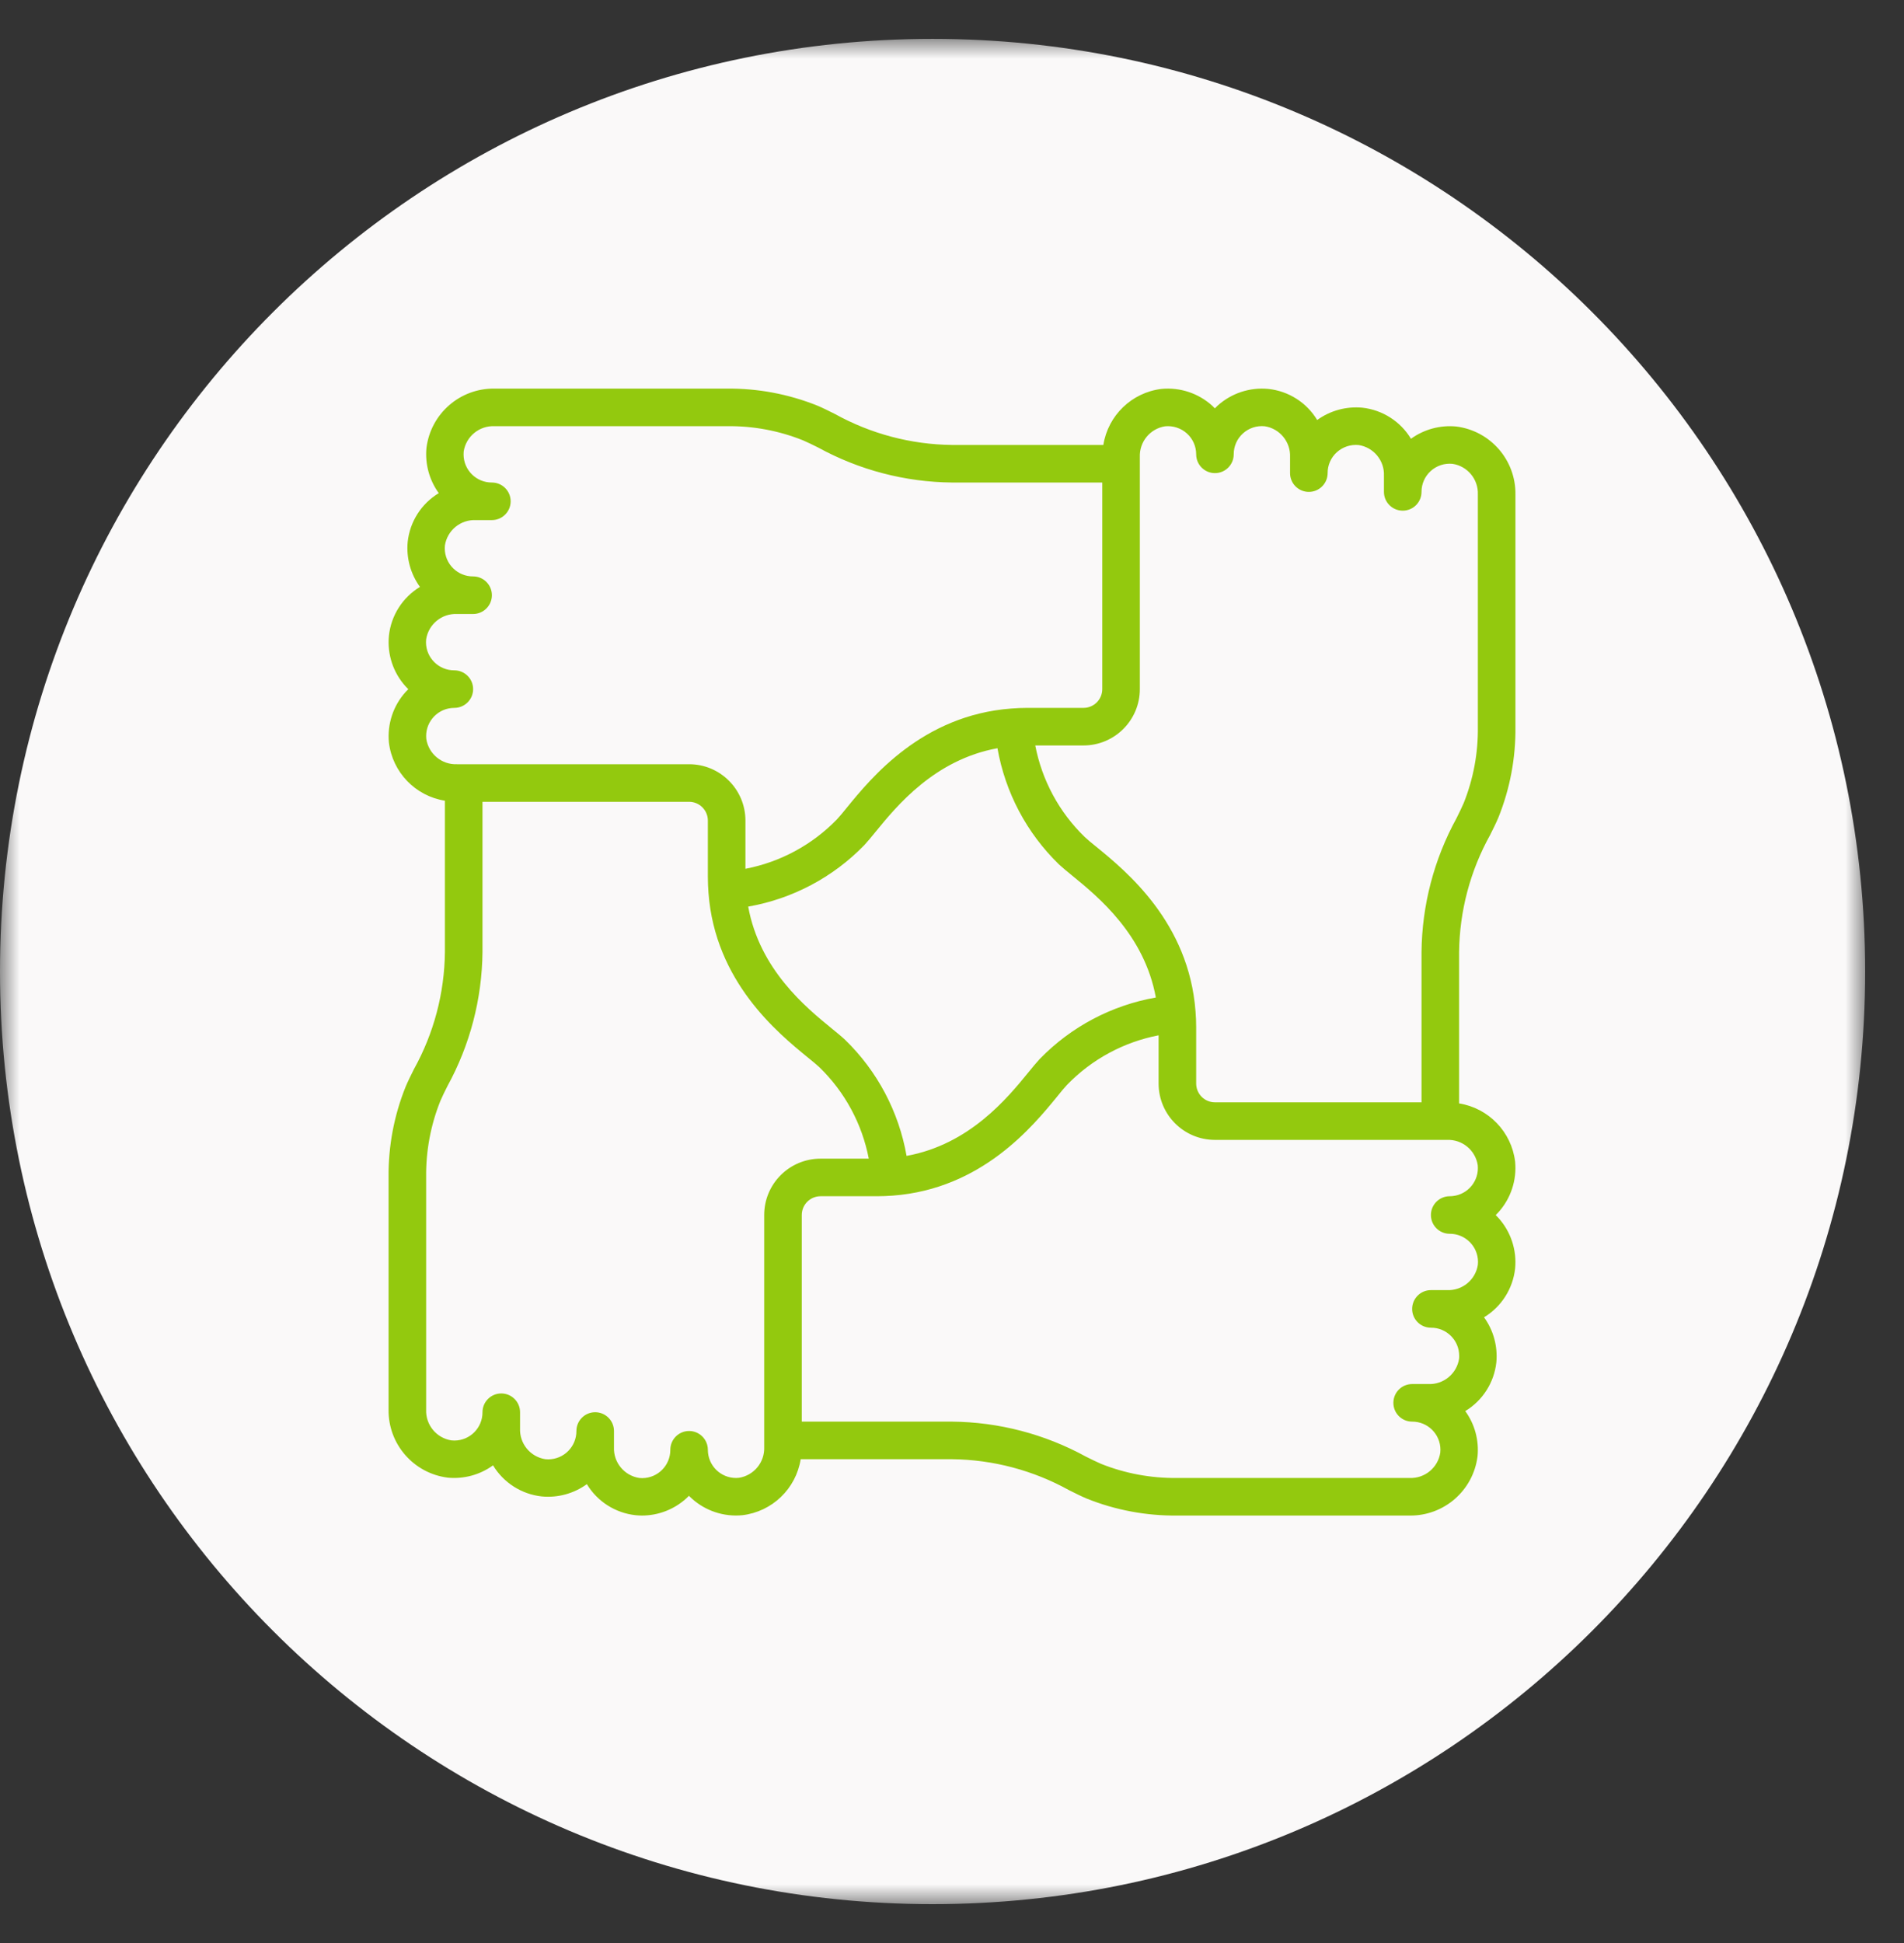 <?xml version="1.0" encoding="UTF-8"?>
<svg width="49px" height="50px" viewBox="0 0 49 50" version="1.1" xmlns="http://www.w3.org/2000/svg" xmlns:xlink="http://www.w3.org/1999/xlink">
    <rect x="0" y="0" width="49" height="50" fill="#333333" stroke="none"/>
    <title>Group 6</title>
    <defs>
        <polygon id="path-1" points="0 0 48 0 48 48 0 48"></polygon>
    </defs>
    <g id="Page-1" stroke="none" stroke-width="1" fill="none" fill-rule="evenodd">
        <g id="Values" transform="translate(-263, -1102)">
            <g id="Group-6" transform="translate(263, 1102.956)">
                <g id="Group-3" transform="translate(0, 0.044)">
                    <mask id="mask-2" fill="white">
                        <use xlink:href="#path-1"></use>
                    </mask>
                    <g id="Clip-2"></g>
                    <path d="M48,24 C48,37.255 37.255,48 24,48 C10.745,48 -0,37.255 -0,24 C-0,10.745 10.745,0 24,0 C37.255,0 48,10.745 48,24" id="Fill-1" fill="#FAF9F9" mask="url(#mask-2)"></path>
                </g>
                <path d="M10.971,18.06 C10.929,17.662 11.219,17.306 11.616,17.264 C11.642,17.262 11.667,17.26 11.692,17.26 C11.959,17.26 12.176,17.044 12.176,16.777 C12.176,16.511 11.959,16.294 11.692,16.294 C11.292,16.296 10.965,15.973 10.963,15.573 C10.963,15.547 10.965,15.521 10.967,15.496 C11.027,15.108 11.369,14.827 11.762,14.844 L12.176,14.844 C12.442,14.844 12.659,14.627 12.659,14.361 C12.659,14.094 12.442,13.877 12.176,13.877 C11.775,13.88 11.449,13.557 11.446,13.156 C11.446,13.13 11.448,13.104 11.45,13.079 C11.511,12.691 11.853,12.411 12.245,12.428 L12.659,12.428 C12.925,12.428 13.142,12.211 13.142,11.944 C13.142,11.677 12.925,11.461 12.659,11.461 C12.258,11.463 11.932,11.14 11.93,10.739 C11.93,10.714 11.931,10.687 11.933,10.662 C11.994,10.274 12.336,9.994 12.728,10.011 L18.706,10.011 C19.377,10.002 20.042,10.125 20.665,10.375 C20.778,10.423 20.907,10.487 21.055,10.56 C22.112,11.14 23.295,11.449 24.5,11.461 L28.367,11.461 L28.367,16.777 C28.367,17.044 28.151,17.26 27.884,17.26 L26.433,17.26 C26.295,17.26 26.156,17.266 26.025,17.277 C23.735,17.449 22.421,19.058 21.79,19.832 C21.693,19.953 21.608,20.055 21.538,20.13 C20.902,20.785 20.081,21.229 19.184,21.401 L19.184,20.16 C19.184,19.36 18.535,18.71 17.734,18.71 L11.762,18.71 C11.371,18.726 11.031,18.446 10.971,18.06 L10.971,18.06 Z M29.334,10.805 C29.319,10.414 29.598,10.074 29.984,10.014 C30.189,9.994 30.393,10.061 30.546,10.199 C30.698,10.336 30.784,10.531 30.784,10.736 C30.784,11.002 31,11.219 31.267,11.219 C31.534,11.219 31.75,11.002 31.75,10.736 C31.749,10.531 31.835,10.335 31.988,10.197 C32.14,10.059 32.344,9.992 32.549,10.013 C32.935,10.072 33.216,10.414 33.2,10.805 L33.2,11.219 C33.2,11.486 33.417,11.702 33.683,11.702 C33.95,11.702 34.167,11.486 34.167,11.219 C34.166,11.014 34.252,10.818 34.404,10.681 C34.557,10.544 34.76,10.477 34.965,10.496 C35.352,10.556 35.633,10.897 35.616,11.288 L35.616,11.702 C35.616,11.969 35.833,12.185 36.1,12.185 C36.367,12.185 36.583,11.969 36.583,11.702 C36.582,11.497 36.669,11.301 36.821,11.164 C36.974,11.026 37.177,10.959 37.382,10.98 C37.769,11.039 38.049,11.381 38.033,11.771 L38.033,17.75 C38.042,18.42 37.918,19.086 37.669,19.709 C37.621,19.822 37.557,19.951 37.484,20.099 C36.904,21.156 36.595,22.339 36.583,23.544 L36.583,27.41 L31.267,27.41 C31,27.41 30.784,27.194 30.784,26.927 L30.784,25.477 C30.784,25.338 30.778,25.2 30.767,25.068 C30.595,22.778 28.986,21.465 28.212,20.833 C28.091,20.737 27.989,20.651 27.914,20.581 C27.259,19.946 26.815,19.124 26.643,18.227 L27.884,18.227 C28.684,18.227 29.334,17.578 29.334,16.777 L29.334,10.805 Z M38.03,29.028 C38.071,29.427 37.781,29.782 37.383,29.823 C37.358,29.826 37.333,29.827 37.308,29.827 C37.041,29.827 36.825,30.044 36.825,30.31 C36.825,30.577 37.041,30.793 37.308,30.793 C37.708,30.791 38.035,31.114 38.037,31.515 C38.037,31.54 38.036,31.567 38.033,31.592 C37.973,31.98 37.631,32.26 37.239,32.243 L36.825,32.243 C36.558,32.243 36.342,32.46 36.342,32.727 C36.342,32.994 36.558,33.21 36.825,33.21 C37.225,33.208 37.552,33.531 37.553,33.932 C37.553,33.957 37.553,33.983 37.55,34.009 C37.49,34.396 37.148,34.677 36.756,34.66 L36.342,34.66 C36.075,34.66 35.859,34.876 35.859,35.144 C35.859,35.411 36.075,35.627 36.342,35.627 C36.742,35.625 37.068,35.948 37.07,36.348 C37.07,36.374 37.069,36.4 37.066,36.426 C37.007,36.813 36.665,37.094 36.273,37.077 L30.294,37.077 C29.624,37.085 28.957,36.962 28.335,36.713 C28.222,36.664 28.093,36.601 27.945,36.527 C26.888,35.948 25.705,35.638 24.5,35.627 L20.634,35.627 L20.634,30.31 C20.634,30.044 20.85,29.827 21.117,29.827 L22.567,29.827 C22.706,29.827 22.844,29.821 22.976,29.811 C25.266,29.639 26.579,28.029 27.211,27.256 C27.307,27.135 27.393,27.033 27.463,26.958 C28.098,26.303 28.92,25.858 29.817,25.686 L29.817,26.927 C29.817,27.728 30.466,28.377 31.267,28.377 L37.239,28.377 C37.63,28.362 37.97,28.641 38.03,29.027 L38.03,29.028 Z M25.67,18.298 C25.87,19.436 26.423,20.482 27.252,21.287 C27.34,21.368 27.459,21.467 27.6,21.582 C28.264,22.123 29.451,23.097 29.746,24.713 C28.608,24.913 27.562,25.466 26.757,26.296 C26.676,26.383 26.577,26.503 26.462,26.644 C25.921,27.308 24.947,28.495 23.331,28.789 C23.131,27.652 22.578,26.605 21.748,25.801 C21.661,25.719 21.541,25.621 21.4,25.506 C20.736,24.964 19.549,23.991 19.255,22.374 C20.393,22.175 21.439,21.621 22.243,20.792 C22.325,20.704 22.423,20.585 22.538,20.444 C23.08,19.78 24.053,18.593 25.67,18.298 L25.67,18.298 Z M19.667,36.282 C19.682,36.673 19.402,37.013 19.016,37.073 C18.618,37.115 18.262,36.825 18.221,36.427 C18.218,36.402 18.217,36.377 18.217,36.352 C18.217,36.085 18,35.868 17.734,35.868 C17.467,35.868 17.251,36.085 17.251,36.352 C17.253,36.752 16.93,37.079 16.529,37.081 C16.504,37.081 16.477,37.079 16.452,37.077 C16.064,37.017 15.783,36.675 15.801,36.282 L15.801,35.868 C15.801,35.602 15.584,35.385 15.317,35.385 C15.05,35.385 14.834,35.602 14.834,35.868 C14.836,36.269 14.513,36.595 14.112,36.598 C14.087,36.598 14.061,36.596 14.035,36.594 C13.647,36.534 13.366,36.191 13.384,35.799 L13.384,35.385 C13.384,35.119 13.168,34.902 12.9,34.902 C12.633,34.902 12.417,35.119 12.417,35.385 C12.419,35.786 12.096,36.112 11.696,36.114 C11.67,36.114 11.644,36.113 11.618,36.11 C11.23,36.05 10.95,35.708 10.967,35.316 L10.967,29.338 C10.959,28.667 11.082,28.002 11.331,27.379 C11.379,27.266 11.442,27.137 11.517,26.989 C12.096,25.932 12.405,24.749 12.417,23.544 L12.417,19.677 L17.734,19.677 C18,19.677 18.217,19.894 18.217,20.16 L18.217,21.61 C18.217,21.749 18.223,21.887 18.233,22.019 C18.405,24.309 20.015,25.623 20.787,26.254 C20.909,26.353 21.011,26.436 21.086,26.506 C21.742,27.142 22.186,27.963 22.358,28.86 L21.117,28.86 C20.316,28.86 19.667,29.509 19.667,30.31 L19.667,36.282 Z M10.653,26.557 C10.568,26.727 10.494,26.877 10.44,27.007 C10.141,27.747 9.992,28.54 10,29.338 L10,35.316 C9.987,36.204 10.644,36.959 11.525,37.069 C11.939,37.108 12.352,36.996 12.688,36.752 C12.959,37.2 13.423,37.496 13.942,37.552 C14.355,37.592 14.767,37.479 15.103,37.236 C15.373,37.683 15.837,37.979 16.357,38.035 C16.411,38.04 16.465,38.044 16.519,38.044 C16.941,38.044 17.348,37.887 17.66,37.604 C17.685,37.582 17.709,37.559 17.73,37.536 C17.753,37.559 17.779,37.582 17.801,37.604 C18.156,37.925 18.63,38.082 19.106,38.035 C19.872,37.944 20.484,37.355 20.606,36.594 L24.5,36.594 C25.555,36.605 26.591,36.88 27.514,37.392 C27.684,37.477 27.833,37.551 27.964,37.606 C28.704,37.904 29.496,38.052 30.294,38.044 L36.273,38.044 C37.16,38.057 37.915,37.4 38.025,36.519 C38.065,36.105 37.953,35.692 37.709,35.356 C38.157,35.085 38.452,34.622 38.509,34.102 C38.547,33.69 38.435,33.277 38.192,32.942 C38.64,32.671 38.935,32.207 38.992,31.687 C39.038,31.211 38.881,30.737 38.56,30.382 C38.538,30.358 38.516,30.334 38.492,30.312 C38.516,30.289 38.538,30.264 38.56,30.242 C38.881,29.887 39.038,29.413 38.992,28.937 C38.9,28.172 38.311,27.56 37.55,27.438 L37.55,23.544 C37.562,22.489 37.836,21.453 38.349,20.53 C38.434,20.36 38.508,20.211 38.562,20.08 C38.86,19.34 39.009,18.548 39,17.75 L39,11.771 C39.013,10.884 38.356,10.129 37.475,10.019 C37.062,9.98 36.648,10.092 36.312,10.335 C36.042,9.887 35.578,9.592 35.058,9.535 C34.645,9.497 34.233,9.61 33.898,9.852 C33.627,9.403 33.162,9.107 32.64,9.052 C32.164,9.006 31.69,9.163 31.335,9.483 C31.311,9.506 31.287,9.528 31.265,9.552 C31.242,9.528 31.216,9.503 31.195,9.483 C30.84,9.162 30.366,9.006 29.89,9.052 C29.126,9.145 28.516,9.734 28.395,10.494 L24.5,10.494 C23.445,10.483 22.41,10.208 21.487,9.697 C21.317,9.612 21.167,9.537 21.037,9.483 C20.296,9.185 19.504,9.036 18.706,9.044 L12.728,9.044 C11.84,9.031 11.084,9.689 10.975,10.571 C10.936,10.983 11.048,11.398 11.292,11.734 C10.844,12.004 10.548,12.468 10.492,12.988 C10.453,13.4 10.565,13.812 10.808,14.147 C10.36,14.418 10.064,14.883 10.009,15.404 C9.962,15.88 10.118,16.354 10.44,16.709 C10.462,16.733 10.485,16.757 10.508,16.779 C10.485,16.802 10.46,16.828 10.44,16.849 C10.119,17.204 9.963,17.678 10.009,18.154 C10.102,18.918 10.69,19.528 11.45,19.649 L11.45,23.544 C11.439,24.599 11.165,25.634 10.653,26.557 L10.653,26.557 Z" id="Fill-4" fill="#93C90E"></path>
            </g>
        </g>
    </g>
</svg>